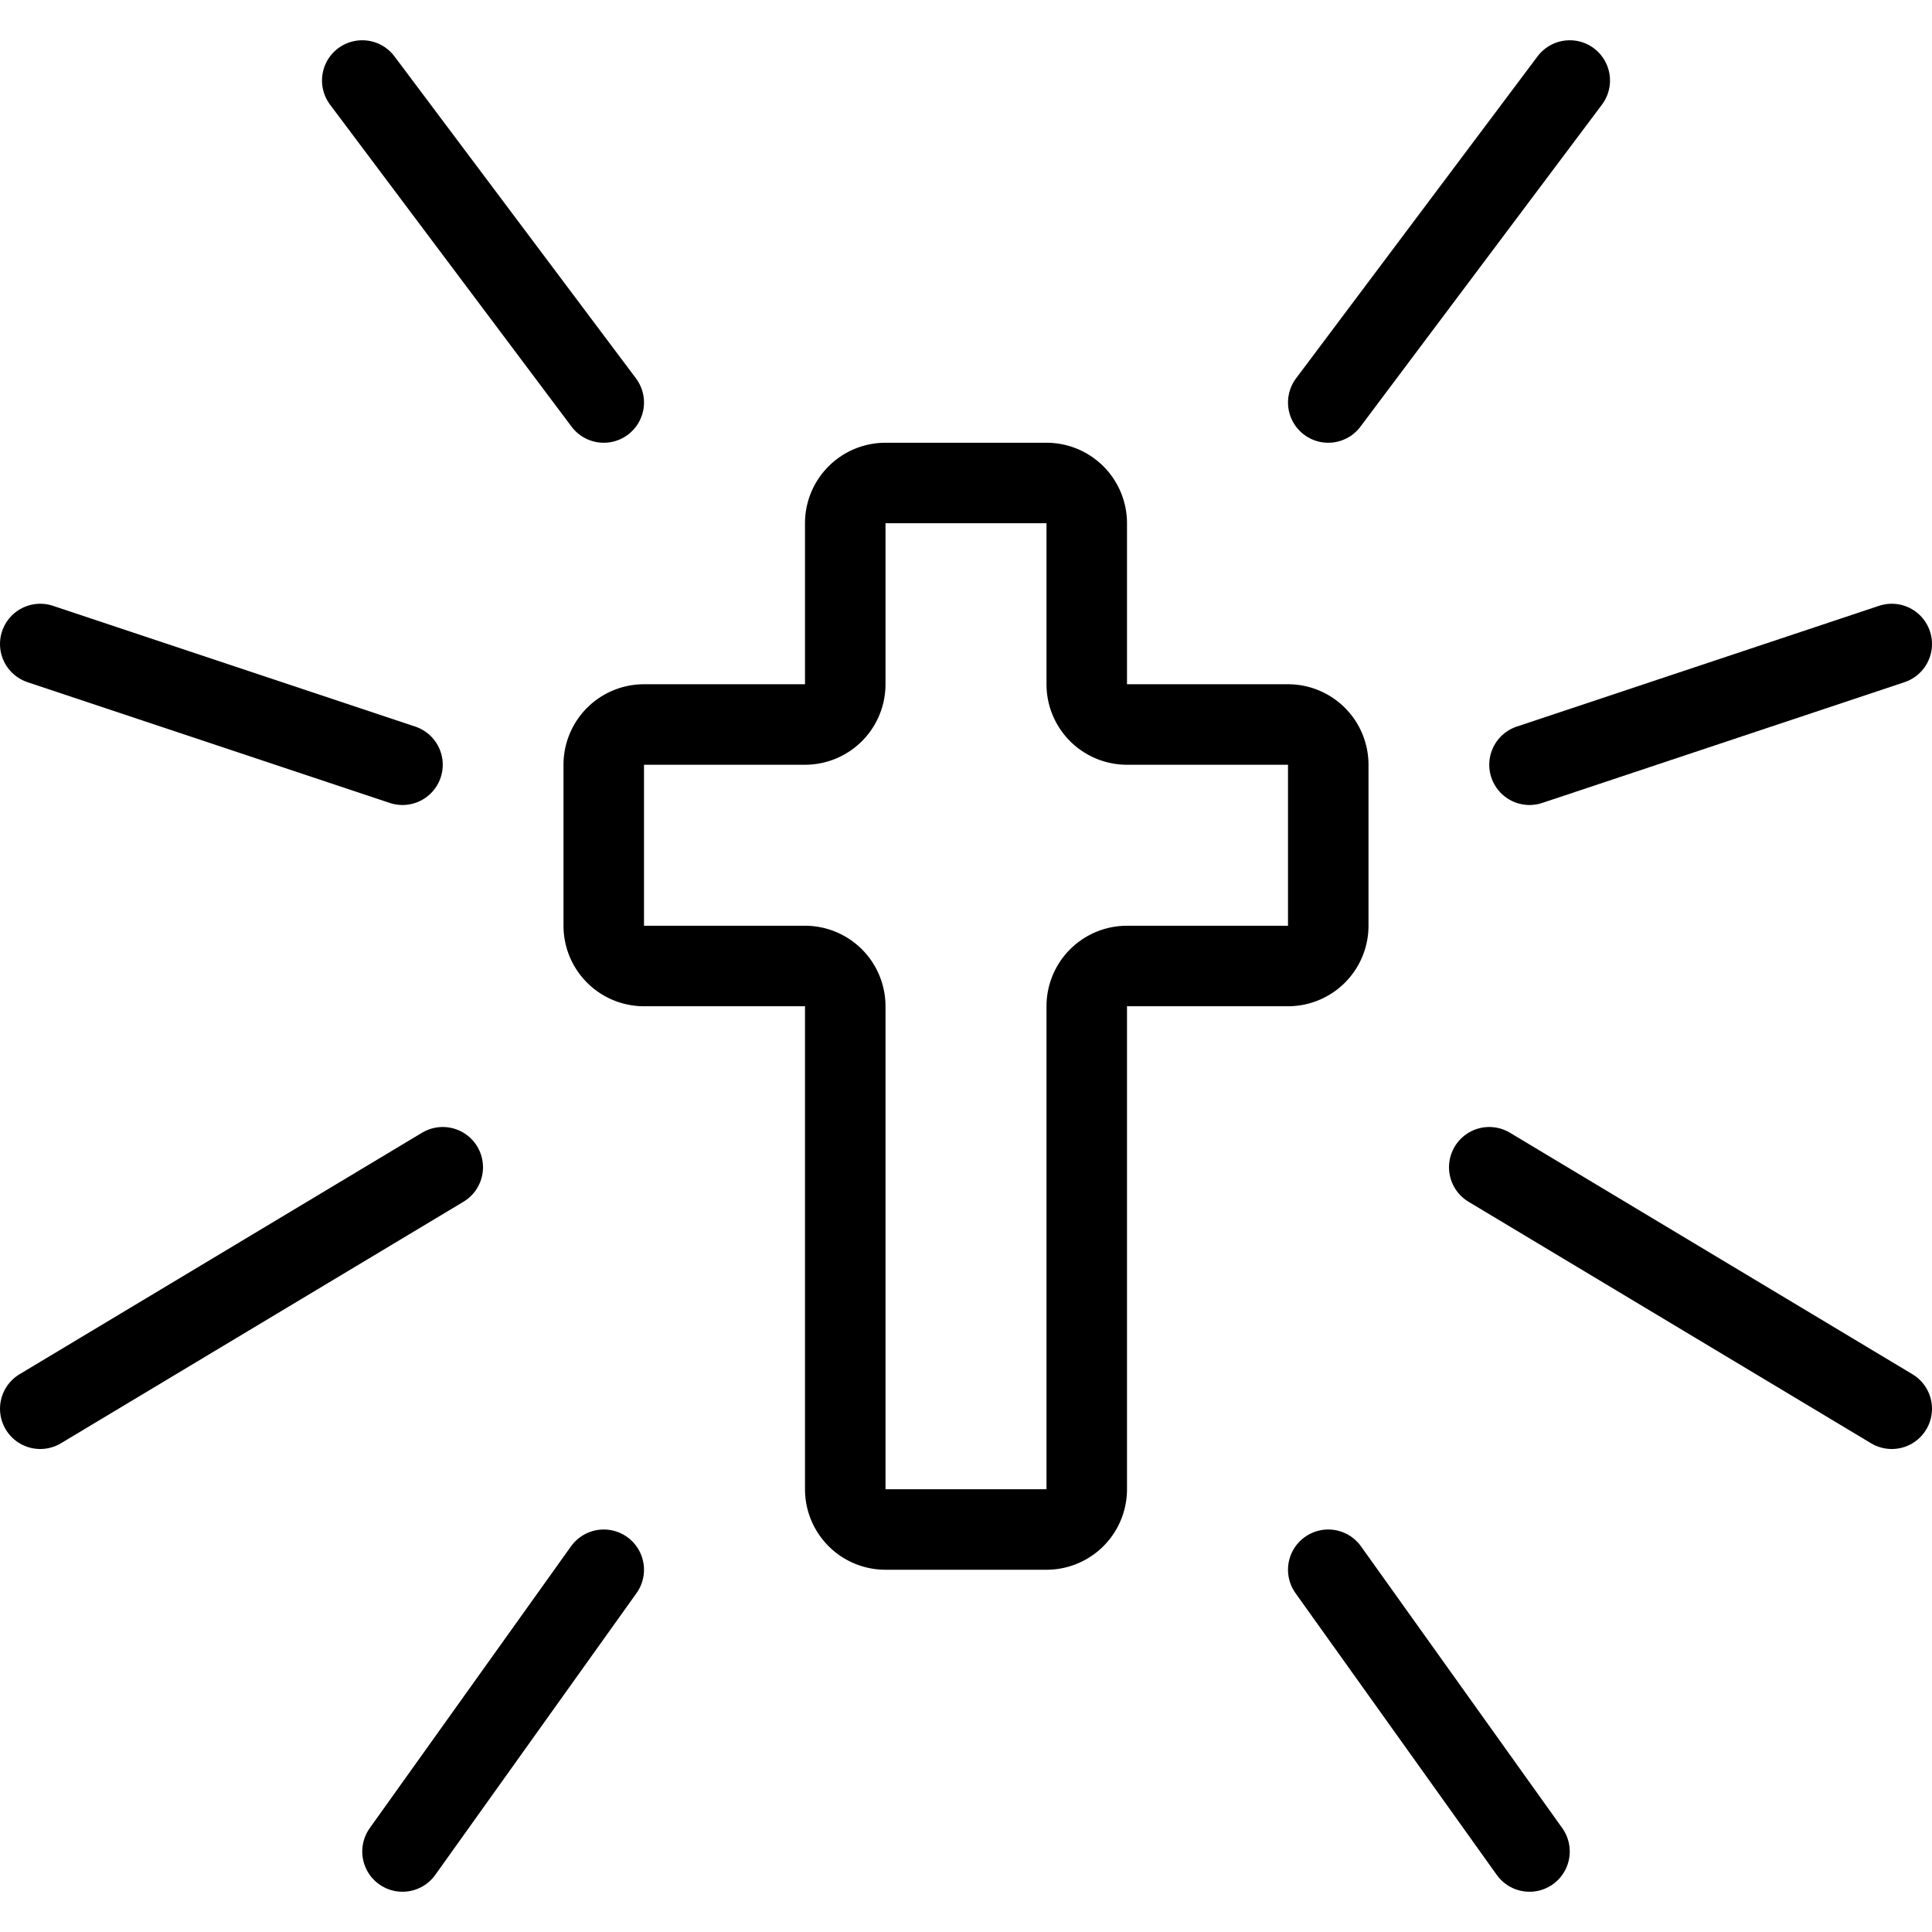 <svg xmlns="http://www.w3.org/2000/svg" viewBox="0 0 24 24"><defs><style>.a{fill:none;stroke:#000;stroke-linecap:round;stroke-linejoin:round;}</style></defs><title>religion-cross</title><path class="a" d="M16.5,9.5A.5.5,0,0,0,16,9H14a.5.5,0,0,1-.5-.5v-2A.5.5,0,0,0,13,6H11a.5.5,0,0,0-.5.5v2A.5.5,0,0,1,10,9H8a.5.5,0,0,0-.5.5v2A.5.5,0,0,0,8,12h2a.5.5,0,0,1,.5.5v6a.5.5,0,0,0,.5.5h2a.5.5,0,0,0,.5-.5v-6A.5.5,0,0,1,14,12h2a.5.5,0,0,0,.5-.5Z"/><line class="a" x1="7.5" y1="5" x2="4.5" y2="1"/><line class="a" x1="0.5" y1="8" x2="5" y2="9.5"/><line class="a" x1="0.5" y1="17.5" x2="5.5" y2="14.5"/><line class="a" x1="7.5" y1="19.5" x2="5" y2="23"/><line class="a" x1="16.5" y1="5" x2="19.5" y2="1"/><line class="a" x1="23.5" y1="8" x2="19" y2="9.5"/><line class="a" x1="23.5" y1="17.5" x2="18.5" y2="14.5"/><line class="a" x1="16.5" y1="19.5" x2="19" y2="23"/></svg>